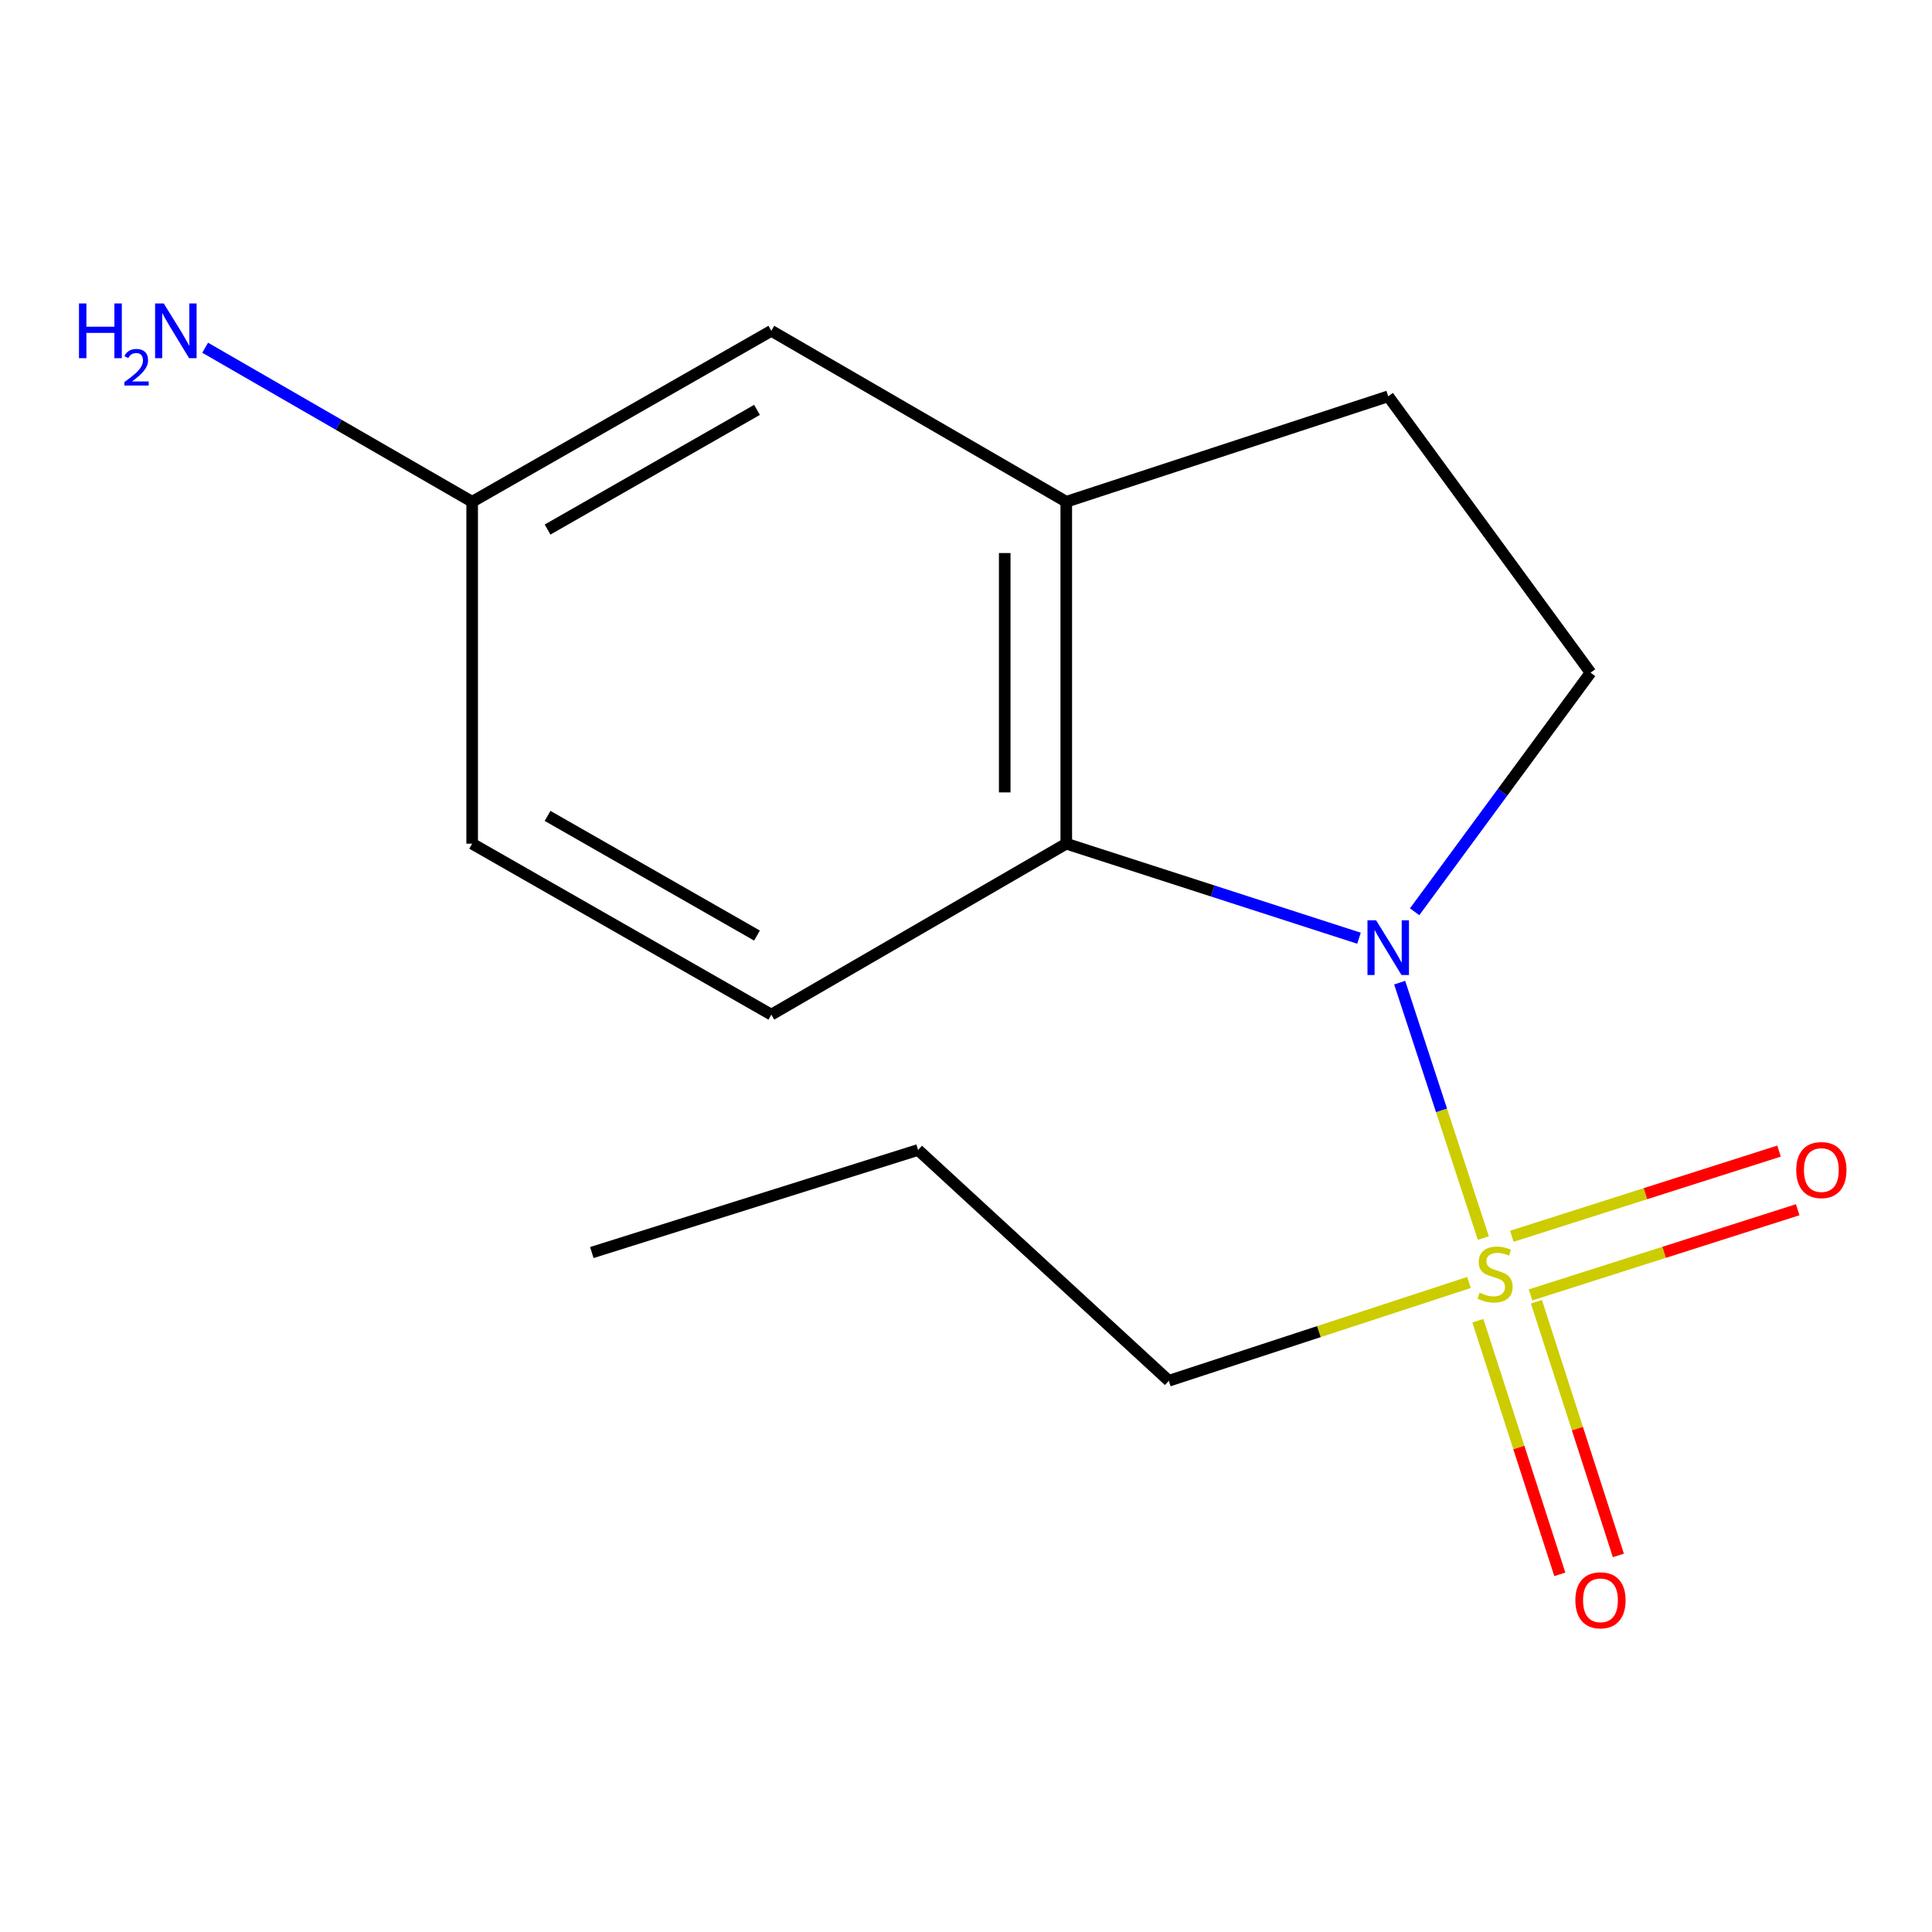 <?xml version='1.0' encoding='iso-8859-1'?>
<svg version='1.1' baseProfile='full'
              xmlns='http://www.w3.org/2000/svg'
                      xmlns:rdkit='http://www.rdkit.org/xml'
                      xmlns:xlink='http://www.w3.org/1999/xlink'
                  xml:space='preserve'
width='1000px' height='1000px' viewBox='0 0 1000 1000'>
<!-- END OF HEADER -->
<rect style='opacity:1.0;fill:#FFFFFF;stroke:none' width='1000' height='1000' x='0' y='0'> </rect>
<path class='bond-0' d='M 767.779,640.814 L 746.126,574.718' style='fill:none;fill-rule:evenodd;stroke:#CCCC00;stroke-width:6px;stroke-linecap:butt;stroke-linejoin:miter;stroke-opacity:1' />
<path class='bond-0' d='M 746.126,574.718 L 724.472,508.621' style='fill:none;fill-rule:evenodd;stroke:#0000FF;stroke-width:6px;stroke-linecap:butt;stroke-linejoin:miter;stroke-opacity:1' />
<path class='bond-4' d='M 764.943,683.589 L 786.148,749.232' style='fill:none;fill-rule:evenodd;stroke:#CCCC00;stroke-width:6px;stroke-linecap:butt;stroke-linejoin:miter;stroke-opacity:1' />
<path class='bond-4' d='M 786.148,749.232 L 807.353,814.876' style='fill:none;fill-rule:evenodd;stroke:#FF0000;stroke-width:6px;stroke-linecap:butt;stroke-linejoin:miter;stroke-opacity:1' />
<path class='bond-4' d='M 795.257,673.797 L 816.461,739.44' style='fill:none;fill-rule:evenodd;stroke:#CCCC00;stroke-width:6px;stroke-linecap:butt;stroke-linejoin:miter;stroke-opacity:1' />
<path class='bond-4' d='M 816.461,739.44 L 837.666,805.084' style='fill:none;fill-rule:evenodd;stroke:#FF0000;stroke-width:6px;stroke-linecap:butt;stroke-linejoin:miter;stroke-opacity:1' />
<path class='bond-5' d='M 792.209,670.245 L 861.35,648.202' style='fill:none;fill-rule:evenodd;stroke:#CCCC00;stroke-width:6px;stroke-linecap:butt;stroke-linejoin:miter;stroke-opacity:1' />
<path class='bond-5' d='M 861.35,648.202 L 930.491,626.16' style='fill:none;fill-rule:evenodd;stroke:#FF0000;stroke-width:6px;stroke-linecap:butt;stroke-linejoin:miter;stroke-opacity:1' />
<path class='bond-5' d='M 782.533,639.894 L 851.675,617.852' style='fill:none;fill-rule:evenodd;stroke:#CCCC00;stroke-width:6px;stroke-linecap:butt;stroke-linejoin:miter;stroke-opacity:1' />
<path class='bond-5' d='M 851.675,617.852 L 920.816,595.81' style='fill:none;fill-rule:evenodd;stroke:#FF0000;stroke-width:6px;stroke-linecap:butt;stroke-linejoin:miter;stroke-opacity:1' />
<path class='bond-9' d='M 760.337,663.805 L 682.655,689.243' style='fill:none;fill-rule:evenodd;stroke:#CCCC00;stroke-width:6px;stroke-linecap:butt;stroke-linejoin:miter;stroke-opacity:1' />
<path class='bond-9' d='M 682.655,689.243 L 604.973,714.681' style='fill:none;fill-rule:evenodd;stroke:#000000;stroke-width:6px;stroke-linecap:butt;stroke-linejoin:miter;stroke-opacity:1' />
<path class='bond-1' d='M 703.42,485.624 L 627.659,461.157' style='fill:none;fill-rule:evenodd;stroke:#0000FF;stroke-width:6px;stroke-linecap:butt;stroke-linejoin:miter;stroke-opacity:1' />
<path class='bond-1' d='M 627.659,461.157 L 551.898,436.689' style='fill:none;fill-rule:evenodd;stroke:#000000;stroke-width:6px;stroke-linecap:butt;stroke-linejoin:miter;stroke-opacity:1' />
<path class='bond-3' d='M 732.209,471.929 L 777.74,410.056' style='fill:none;fill-rule:evenodd;stroke:#0000FF;stroke-width:6px;stroke-linecap:butt;stroke-linejoin:miter;stroke-opacity:1' />
<path class='bond-3' d='M 777.74,410.056 L 823.272,348.183' style='fill:none;fill-rule:evenodd;stroke:#000000;stroke-width:6px;stroke-linecap:butt;stroke-linejoin:miter;stroke-opacity:1' />
<path class='bond-2' d='M 551.898,436.689 L 551.898,259.714' style='fill:none;fill-rule:evenodd;stroke:#000000;stroke-width:6px;stroke-linecap:butt;stroke-linejoin:miter;stroke-opacity:1' />
<path class='bond-2' d='M 520.042,410.142 L 520.042,286.26' style='fill:none;fill-rule:evenodd;stroke:#000000;stroke-width:6px;stroke-linecap:butt;stroke-linejoin:miter;stroke-opacity:1' />
<path class='bond-6' d='M 551.898,436.689 L 399.239,525.176' style='fill:none;fill-rule:evenodd;stroke:#000000;stroke-width:6px;stroke-linecap:butt;stroke-linejoin:miter;stroke-opacity:1' />
<path class='bond-8' d='M 551.898,259.714 L 399.239,171.226' style='fill:none;fill-rule:evenodd;stroke:#000000;stroke-width:6px;stroke-linecap:butt;stroke-linejoin:miter;stroke-opacity:1' />
<path class='bond-15' d='M 551.898,259.714 L 718.538,205.134' style='fill:none;fill-rule:evenodd;stroke:#000000;stroke-width:6px;stroke-linecap:butt;stroke-linejoin:miter;stroke-opacity:1' />
<path class='bond-7' d='M 823.272,348.183 L 718.538,205.134' style='fill:none;fill-rule:evenodd;stroke:#000000;stroke-width:6px;stroke-linecap:butt;stroke-linejoin:miter;stroke-opacity:1' />
<path class='bond-11' d='M 399.239,525.176 L 244.386,436.689' style='fill:none;fill-rule:evenodd;stroke:#000000;stroke-width:6px;stroke-linecap:butt;stroke-linejoin:miter;stroke-opacity:1' />
<path class='bond-11' d='M 391.816,484.245 L 283.419,422.304' style='fill:none;fill-rule:evenodd;stroke:#000000;stroke-width:6px;stroke-linecap:butt;stroke-linejoin:miter;stroke-opacity:1' />
<path class='bond-16' d='M 399.239,171.226 L 244.386,259.714' style='fill:none;fill-rule:evenodd;stroke:#000000;stroke-width:6px;stroke-linecap:butt;stroke-linejoin:miter;stroke-opacity:1' />
<path class='bond-16' d='M 391.816,212.157 L 283.419,274.099' style='fill:none;fill-rule:evenodd;stroke:#000000;stroke-width:6px;stroke-linecap:butt;stroke-linejoin:miter;stroke-opacity:1' />
<path class='bond-13' d='M 604.973,714.681 L 475.197,595.223' style='fill:none;fill-rule:evenodd;stroke:#000000;stroke-width:6px;stroke-linecap:butt;stroke-linejoin:miter;stroke-opacity:1' />
<path class='bond-10' d='M 244.386,259.714 L 244.386,436.689' style='fill:none;fill-rule:evenodd;stroke:#000000;stroke-width:6px;stroke-linecap:butt;stroke-linejoin:miter;stroke-opacity:1' />
<path class='bond-12' d='M 244.386,259.714 L 175.286,219.845' style='fill:none;fill-rule:evenodd;stroke:#000000;stroke-width:6px;stroke-linecap:butt;stroke-linejoin:miter;stroke-opacity:1' />
<path class='bond-12' d='M 175.286,219.845 L 106.186,179.977' style='fill:none;fill-rule:evenodd;stroke:#0000FF;stroke-width:6px;stroke-linecap:butt;stroke-linejoin:miter;stroke-opacity:1' />
<path class='bond-14' d='M 475.197,595.223 L 306.327,648.316' style='fill:none;fill-rule:evenodd;stroke:#000000;stroke-width:6px;stroke-linecap:butt;stroke-linejoin:miter;stroke-opacity:1' />
<path  class='atom-0' d='M 765.86 669.097
Q 766.18 669.217, 767.5 669.777
Q 768.82 670.337, 770.26 670.697
Q 771.74 671.017, 773.18 671.017
Q 775.86 671.017, 777.42 669.737
Q 778.98 668.417, 778.98 666.137
Q 778.98 664.577, 778.18 663.617
Q 777.42 662.657, 776.22 662.137
Q 775.02 661.617, 773.02 661.017
Q 770.5 660.257, 768.98 659.537
Q 767.5 658.817, 766.42 657.297
Q 765.38 655.777, 765.38 653.217
Q 765.38 649.657, 767.78 647.457
Q 770.22 645.257, 775.02 645.257
Q 778.3 645.257, 782.02 646.817
L 781.1 649.897
Q 777.7 648.497, 775.14 648.497
Q 772.38 648.497, 770.86 649.657
Q 769.34 650.777, 769.38 652.737
Q 769.38 654.257, 770.14 655.177
Q 770.94 656.097, 772.06 656.617
Q 773.22 657.137, 775.14 657.737
Q 777.7 658.537, 779.22 659.337
Q 780.74 660.137, 781.82 661.777
Q 782.94 663.377, 782.94 666.137
Q 782.94 670.057, 780.3 672.177
Q 777.7 674.257, 773.34 674.257
Q 770.82 674.257, 768.9 673.697
Q 767.02 673.177, 764.78 672.257
L 765.86 669.097
' fill='#CCCC00'/>
<path  class='atom-1' d='M 712.278 476.347
L 721.558 491.347
Q 722.478 492.827, 723.958 495.507
Q 725.438 498.187, 725.518 498.347
L 725.518 476.347
L 729.278 476.347
L 729.278 504.667
L 725.398 504.667
L 715.438 488.267
Q 714.278 486.347, 713.038 484.147
Q 711.838 481.947, 711.478 481.267
L 711.478 504.667
L 707.798 504.667
L 707.798 476.347
L 712.278 476.347
' fill='#0000FF'/>
<path  class='atom-5' d='M 815.404 828.309
Q 815.404 821.509, 818.764 817.709
Q 822.124 813.909, 828.404 813.909
Q 834.684 813.909, 838.044 817.709
Q 841.404 821.509, 841.404 828.309
Q 841.404 835.189, 838.004 839.109
Q 834.604 842.989, 828.404 842.989
Q 822.164 842.989, 818.764 839.109
Q 815.404 835.229, 815.404 828.309
M 828.404 839.789
Q 832.724 839.789, 835.044 836.909
Q 837.404 833.989, 837.404 828.309
Q 837.404 822.749, 835.044 819.949
Q 832.724 817.109, 828.404 817.109
Q 824.084 817.109, 821.724 819.909
Q 819.404 822.709, 819.404 828.309
Q 819.404 834.029, 821.724 836.909
Q 824.084 839.789, 828.404 839.789
' fill='#FF0000'/>
<path  class='atom-6' d='M 929.73 605.621
Q 929.73 598.821, 933.09 595.021
Q 936.45 591.221, 942.73 591.221
Q 949.01 591.221, 952.37 595.021
Q 955.73 598.821, 955.73 605.621
Q 955.73 612.501, 952.33 616.421
Q 948.93 620.301, 942.73 620.301
Q 936.49 620.301, 933.09 616.421
Q 929.73 612.541, 929.73 605.621
M 942.73 617.101
Q 947.05 617.101, 949.37 614.221
Q 951.73 611.301, 951.73 605.621
Q 951.73 600.061, 949.37 597.261
Q 947.05 594.421, 942.73 594.421
Q 938.41 594.421, 936.05 597.221
Q 933.73 600.021, 933.73 605.621
Q 933.73 611.341, 936.05 614.221
Q 938.41 617.101, 942.73 617.101
' fill='#FF0000'/>
<path  class='atom-13' d='M 40.886 157.066
L 44.726 157.066
L 44.726 169.106
L 59.206 169.106
L 59.206 157.066
L 63.046 157.066
L 63.046 185.386
L 59.206 185.386
L 59.206 172.306
L 44.726 172.306
L 44.726 185.386
L 40.886 185.386
L 40.886 157.066
' fill='#0000FF'/>
<path  class='atom-13' d='M 64.419 184.392
Q 65.106 182.624, 66.742 181.647
Q 68.379 180.644, 70.65 180.644
Q 73.474 180.644, 75.058 182.175
Q 76.642 183.706, 76.642 186.425
Q 76.642 189.197, 74.583 191.784
Q 72.55 194.372, 68.326 197.434
L 76.959 197.434
L 76.959 199.546
L 64.366 199.546
L 64.366 197.777
Q 67.851 195.296, 69.91 193.448
Q 71.996 191.6, 72.999 189.936
Q 74.002 188.273, 74.002 186.557
Q 74.002 184.762, 73.105 183.759
Q 72.207 182.756, 70.65 182.756
Q 69.145 182.756, 68.141 183.363
Q 67.138 183.97, 66.425 185.316
L 64.419 184.392
' fill='#0000FF'/>
<path  class='atom-13' d='M 84.759 157.066
L 94.039 172.066
Q 94.959 173.546, 96.439 176.226
Q 97.919 178.906, 97.999 179.066
L 97.999 157.066
L 101.759 157.066
L 101.759 185.386
L 97.879 185.386
L 87.919 168.986
Q 86.759 167.066, 85.519 164.866
Q 84.319 162.666, 83.959 161.986
L 83.959 185.386
L 80.279 185.386
L 80.279 157.066
L 84.759 157.066
' fill='#0000FF'/>
</svg>
